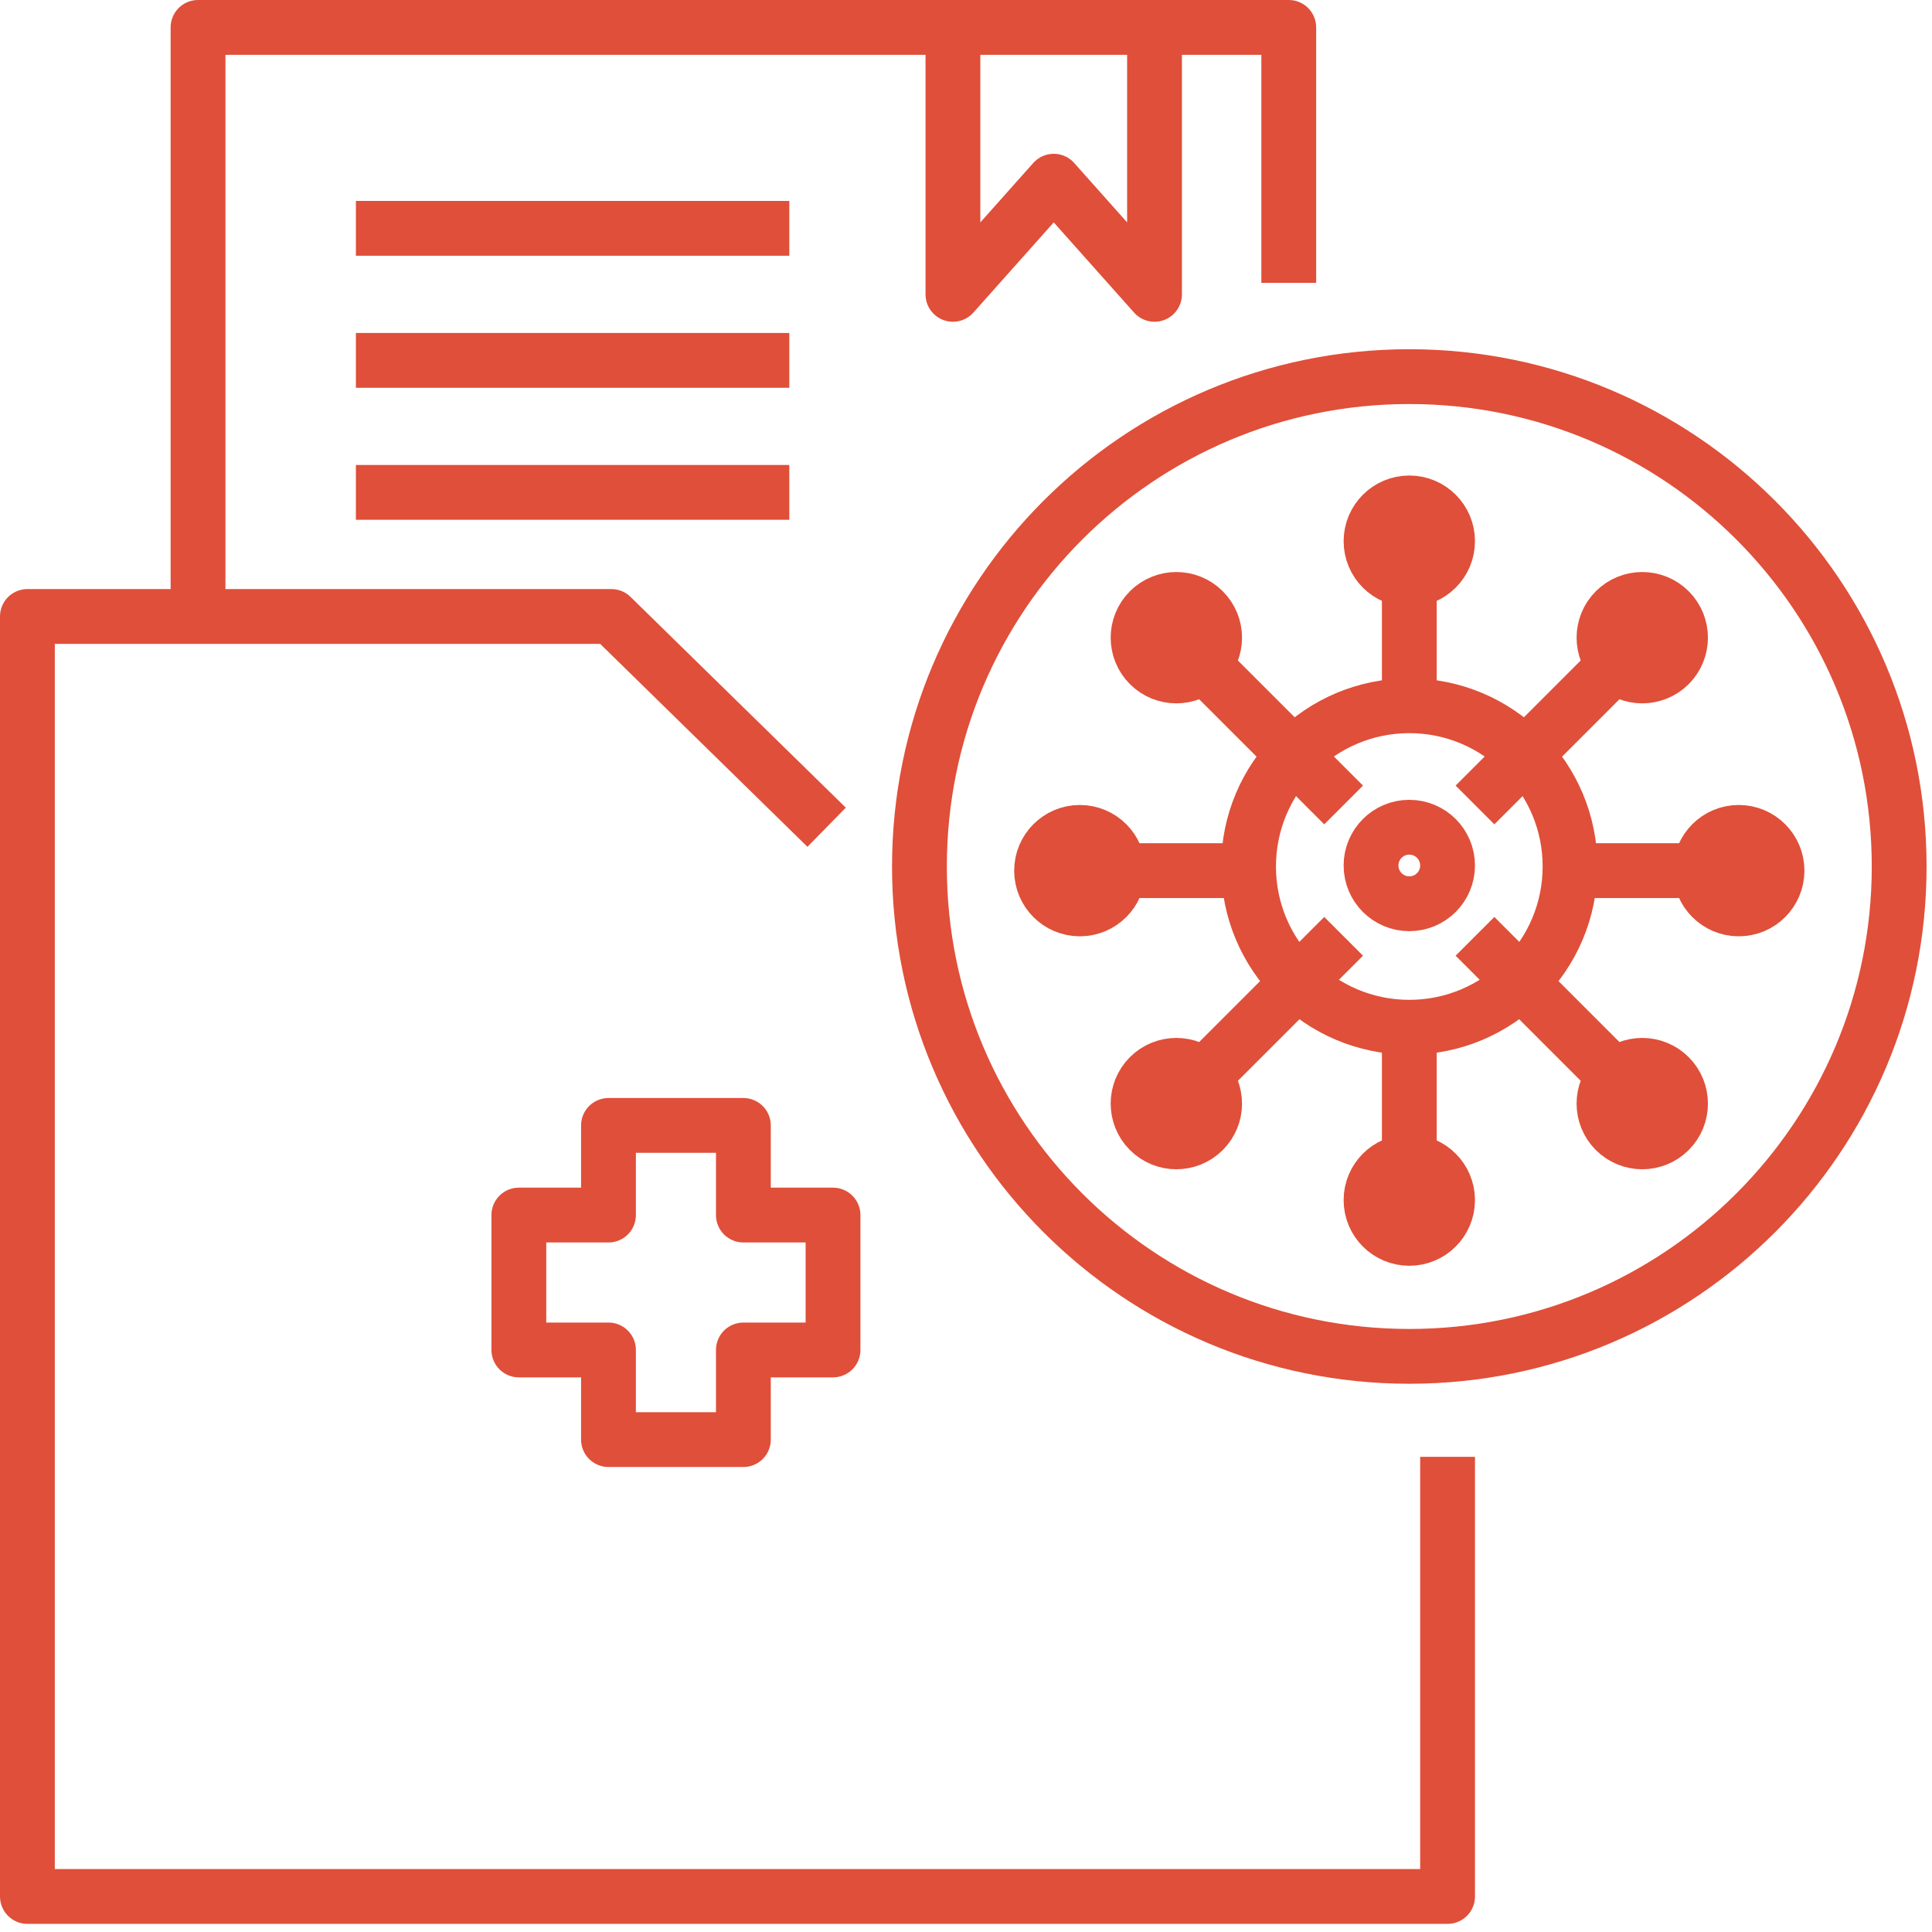 <svg xmlns="http://www.w3.org/2000/svg" width="141" height="141" viewBox="0 0 141 141">
    <g fill="none" fill-rule="evenodd" stroke-linejoin="round">
        <g stroke="#E04F39" stroke-width="4">
            <g>
                <g>
                    <path d="M65.102 61.238c0-19.745 16.006-35.751 35.751-35.751 19.745 0 35.751 16.006 35.751 35.75 0 19.746-16.006 35.752-35.75 35.752-19.746 0-35.752-16.006-35.752-35.751z" transform="translate(-136 -958) translate(-1 603) translate(139 357)"/>
                    <path d="M89.122 61.238c0-6.48 5.252-11.731 11.731-11.731 6.478 0 11.731 5.252 11.731 11.73 0 6.48-5.253 11.732-11.73 11.732-6.48 0-11.732-5.252-11.732-11.731zM100.853 35.245L100.853 49.507M98.06 37.497c0-1.542 1.25-2.793 2.793-2.793 1.542 0 2.793 1.251 2.793 2.793 0 1.542-1.25 2.793-2.793 2.793-1.543 0-2.793-1.251-2.793-2.793z" transform="translate(-136 -958) translate(-1 603) translate(139 357)"/>
                    <path d="M98.06 61.165c0-1.542 1.25-2.793 2.793-2.793 1.542 0 2.793 1.251 2.793 2.793 0 1.542-1.25 2.793-2.793 2.793-1.543 0-2.793-1.25-2.793-2.793zM100.853 87.837L100.853 72.824M98.06 85.585c0 1.542 1.25 2.793 2.793 2.793 1.542 0 2.793-1.251 2.793-2.793 0-1.542-1.25-2.793-2.793-2.793-1.543 0-2.793 1.25-2.793 2.793zM127.149 61.541L112.887 61.541M124.897 58.748c1.542 0 2.793 1.25 2.793 2.793 0 1.542-1.251 2.793-2.793 2.793-1.542 0-2.793-1.251-2.793-2.793 0-1.543 1.251-2.793 2.793-2.793zM74.557 61.541L88.819 61.541M76.81 58.748c-1.543 0-2.794 1.25-2.794 2.793 0 1.542 1.251 2.793 2.793 2.793 1.542 0 2.793-1.251 2.793-2.793 0-1.543-1.25-2.793-2.793-2.793zM119.447 42.947L105.647 56.747M115.88 42.564c1.09-1.09 2.858-1.09 3.95 0 1.09 1.09 1.09 2.86 0 3.95-1.092 1.091-2.86 1.091-3.95 0-1.09-1.09-1.09-2.86 0-3.95zM82.259 80.135L96.059 66.335M81.876 76.567c-1.09 1.091-1.09 2.86 0 3.95 1.091 1.091 2.86 1.091 3.95 0 1.092-1.09 1.092-2.859 0-3.95-1.09-1.09-2.858-1.09-3.95 0zM119.447 80.135L105.647 66.335M119.83 76.567c1.09 1.091 1.09 2.86 0 3.95-1.091 1.091-2.86 1.091-3.95 0-1.091-1.09-1.091-2.859 0-3.95 1.09-1.09 2.859-1.09 3.95 0zM82.259 42.947L96.059 56.747M85.826 42.564c-1.09-1.09-2.859-1.09-3.95 0-1.09 1.09-1.09 2.86 0 3.95 1.091 1.091 2.86 1.091 3.95 0 1.091-1.09 1.091-2.86 0-3.95zM12.453 41.746L12.453 0 92.055 0 92.055 18.644M103.646 104.321L103.646 136.407 0 136.407 0 42.991 42.618 42.991 58.329 58.373M23.974 14.664L55.605 14.664M23.974 24.3L55.605 24.3M23.974 33.935L55.605 33.935" transform="translate(-136 -958) translate(-1 603) translate(139 357)"/>
                    <path d="M82.259.751L82.259 19.482 74.903 11.225 67.546 19.482 67.546.751M58.795 86.677L52.253 86.677 52.253 80.135 42.408 80.135 42.408 86.677 35.866 86.677 35.866 96.522 42.408 96.522 42.408 103.064 52.253 103.064 52.253 96.522 58.795 96.522z" transform="translate(-136 -958) translate(-1 603) translate(139 357)"/>
                </g>
            </g>
        </g>
    </g>
</svg>
